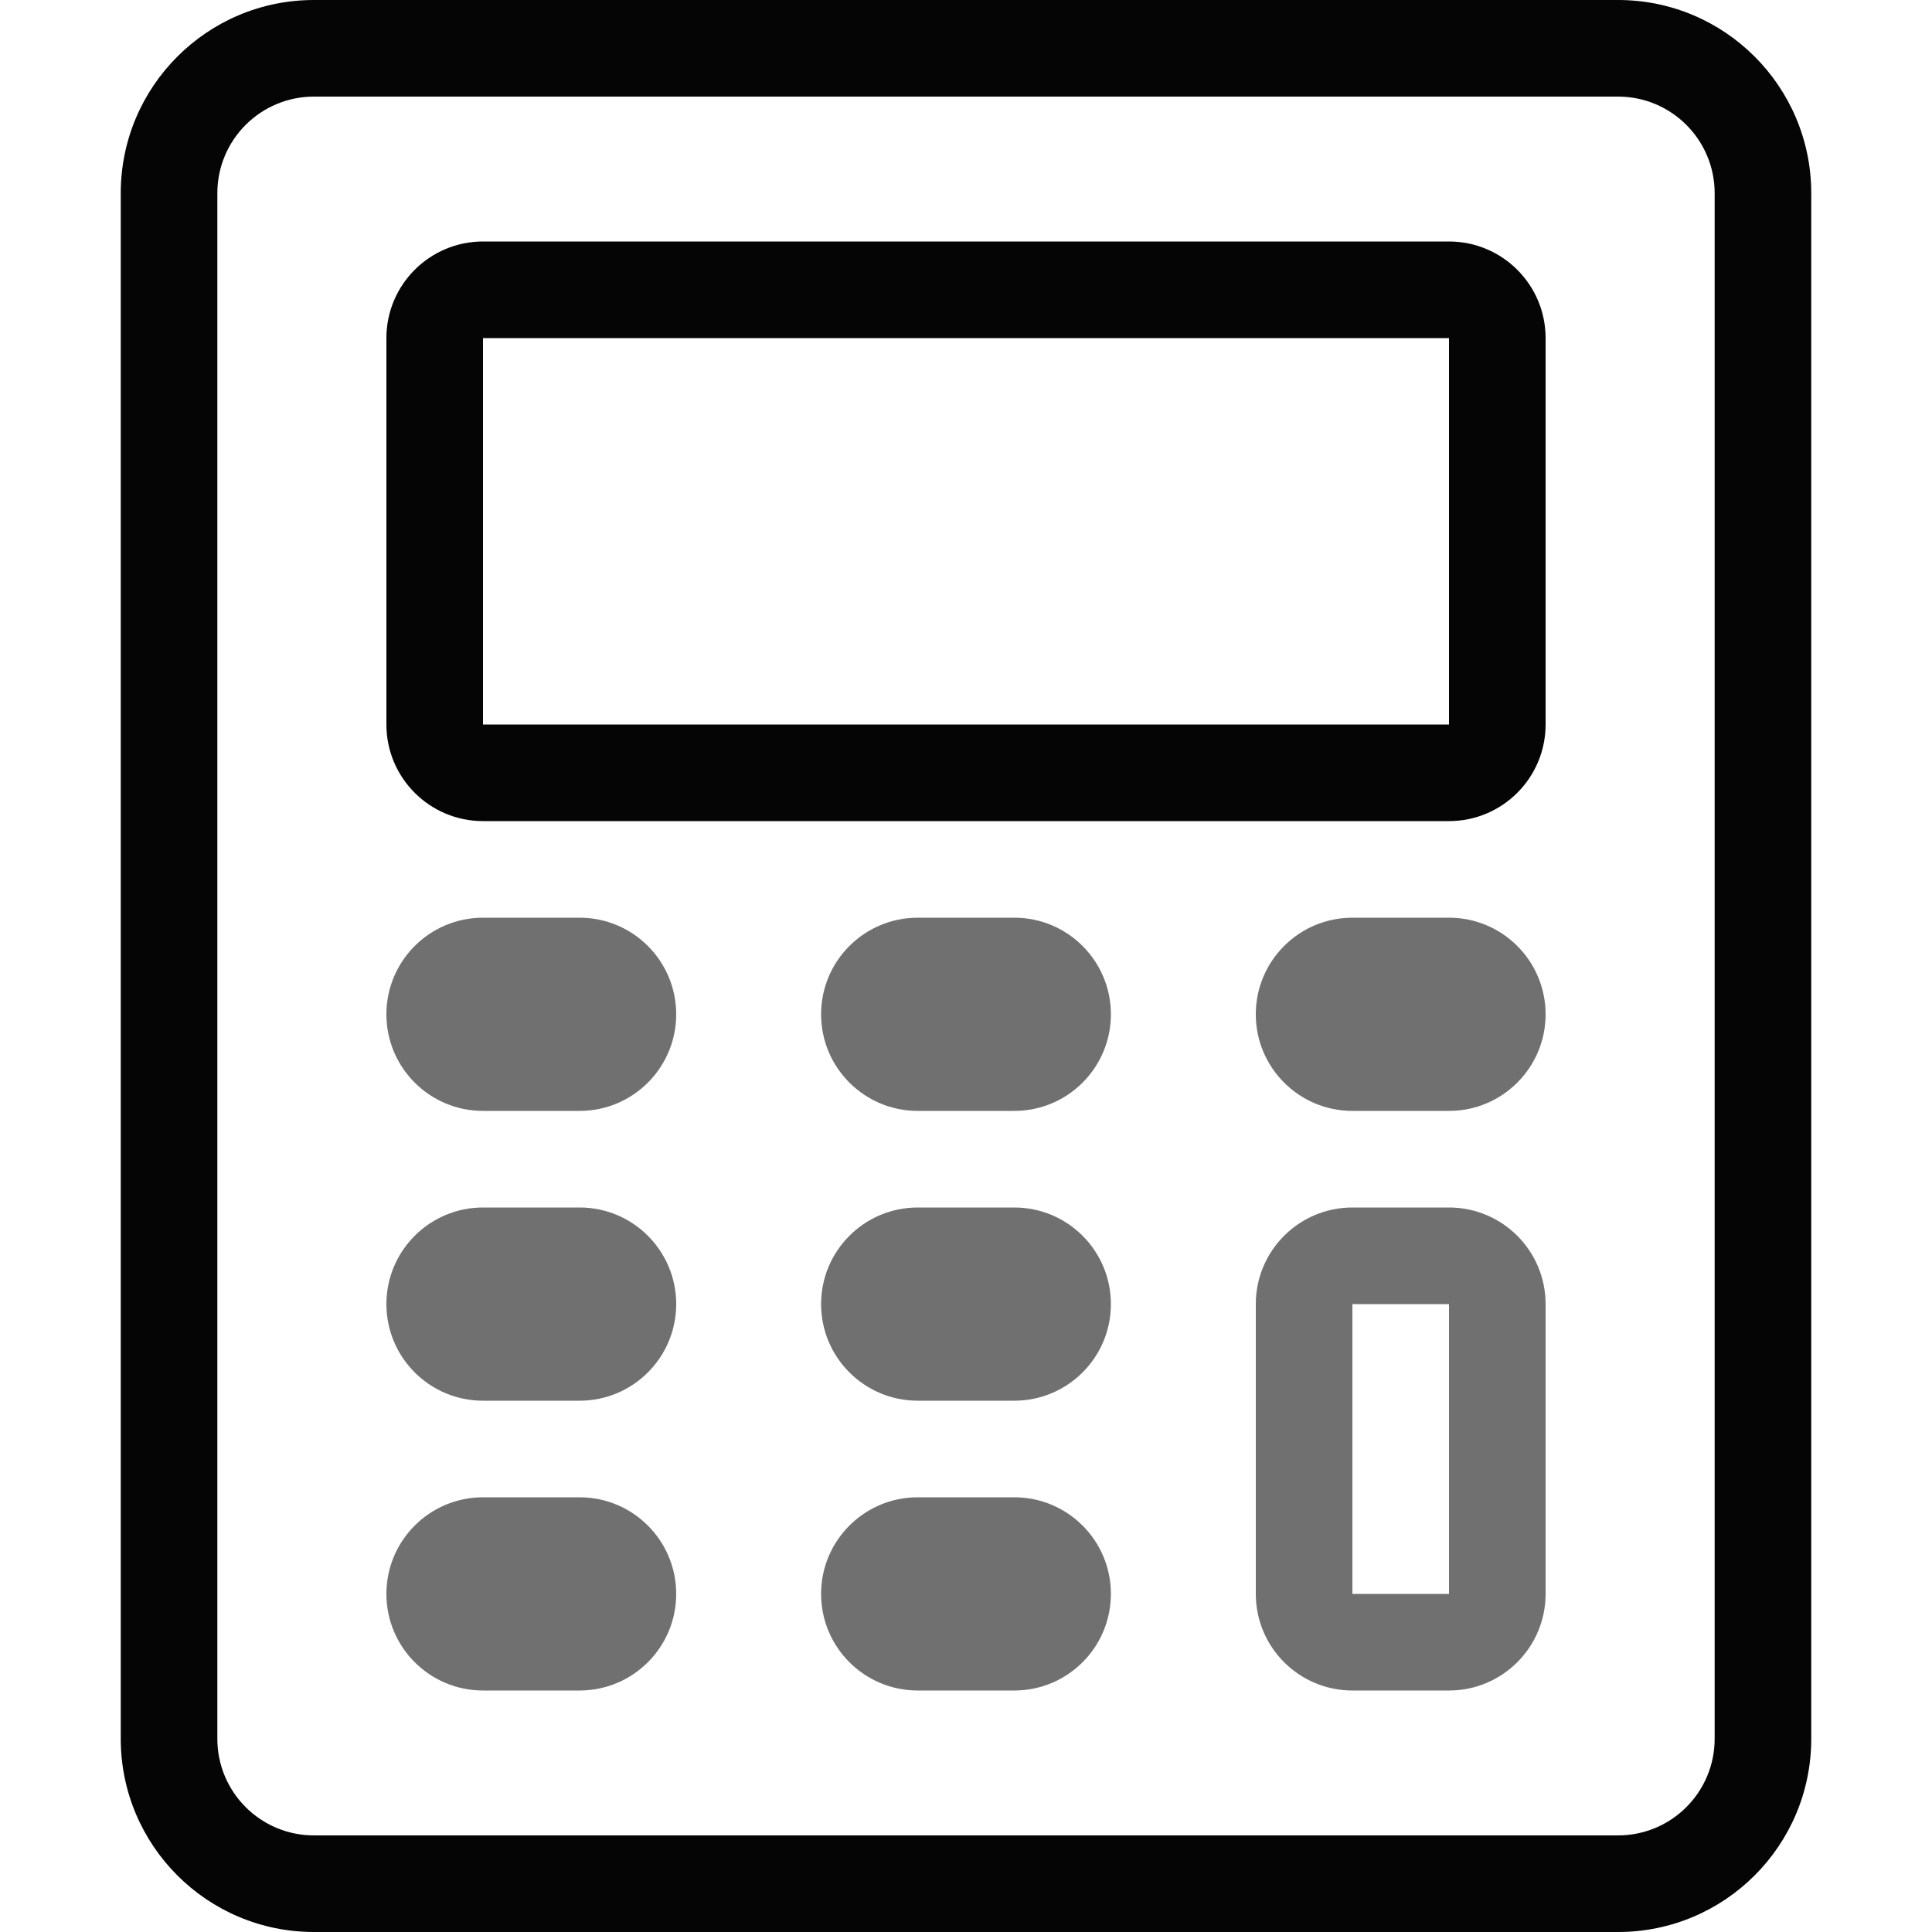 <?xml version="1.0" encoding="UTF-8"?>
<svg width="80px" height="80px" viewBox="0 0 80 80" version="1.1" xmlns="http://www.w3.org/2000/svg" xmlns:xlink="http://www.w3.org/1999/xlink">
    <title>#Icon/Outlined/Utilities/dvu-icon-Calculator</title>
    <g id="#Icon/Outlined/Utilities/dvu-icon-Calculator" stroke="none" stroke-width="1" fill="none" fill-rule="evenodd">
        <g id="Container">
            <rect x="0" y="0" width="80" height="80"></rect>
        </g>
        <path d="M67,0 C71.418,0 75,3.582 75,8 L75,72 C75,76.418 71.418,80 67,80 L13,80 C8.582,80 5,76.418 5,72 L5,8 C5,3.582 8.582,0 13,0 L67,0 Z M67,4 L13,4 C10.791,4 9,5.791 9,8 L9,72 C9,74.209 10.791,76 13,76 L67,76 C69.209,76 71,74.209 71,72 L71,8 C71,5.791 69.209,4 67,4 Z M60,10 C62.209,10 64,11.791 64,14 L64,30 C64,32.209 62.209,34 60,34 L20,34 C17.791,34 16,32.209 16,30 L16,14 C16,11.791 17.791,10 20,10 L60,10 Z M60,14 L20,14 L20,30 L60,30 L60,14 Z" id="Color-1" fill="#050505"></path>
        <path d="M20,38 L24,38 C26.209,38 28,39.791 28,42 C28,44.209 26.209,46 24,46 L20,46 C17.791,46 16,44.209 16,42 C16,39.791 17.791,38 20,38 Z M38,38 L42,38 C44.209,38 46,39.791 46,42 C46,44.209 44.209,46 42,46 L38,46 C35.791,46 34,44.209 34,42 C34,39.791 35.791,38 38,38 Z M56,38 L60,38 C62.209,38 64,39.791 64,42 C64,44.209 62.209,46 60,46 L56,46 C53.791,46 52,44.209 52,42 C52,39.791 53.791,38 56,38 Z M20,50 L24,50 C26.209,50 28,51.791 28,54 C28,56.209 26.209,58 24,58 L20,58 C17.791,58 16,56.209 16,54 C16,51.791 17.791,50 20,50 Z M38,50 L42,50 C44.209,50 46,51.791 46,54 C46,56.209 44.209,58 42,58 L38,58 C35.791,58 34,56.209 34,54 C34,51.791 35.791,50 38,50 Z M20,62 L24,62 C26.209,62 28,63.791 28,66 C28,68.209 26.209,70 24,70 L20,70 C17.791,70 16,68.209 16,66 C16,63.791 17.791,62 20,62 Z M38,62 L42,62 C44.209,62 46,63.791 46,66 C46,68.209 44.209,70 42,70 L38,70 C35.791,70 34,68.209 34,66 C34,63.791 35.791,62 38,62 Z M60,50 C62.209,50 64,51.791 64,54 L64,66 C64,68.209 62.209,70 60,70 L56,70 C53.791,70 52,68.209 52,66 L52,54 C52,51.791 53.791,50 56,50 L60,50 Z M60,54 L56,54 L56,66 L60,66 L60,54 Z" id="Color-2" fill="#707070"></path>
    </g>
</svg>